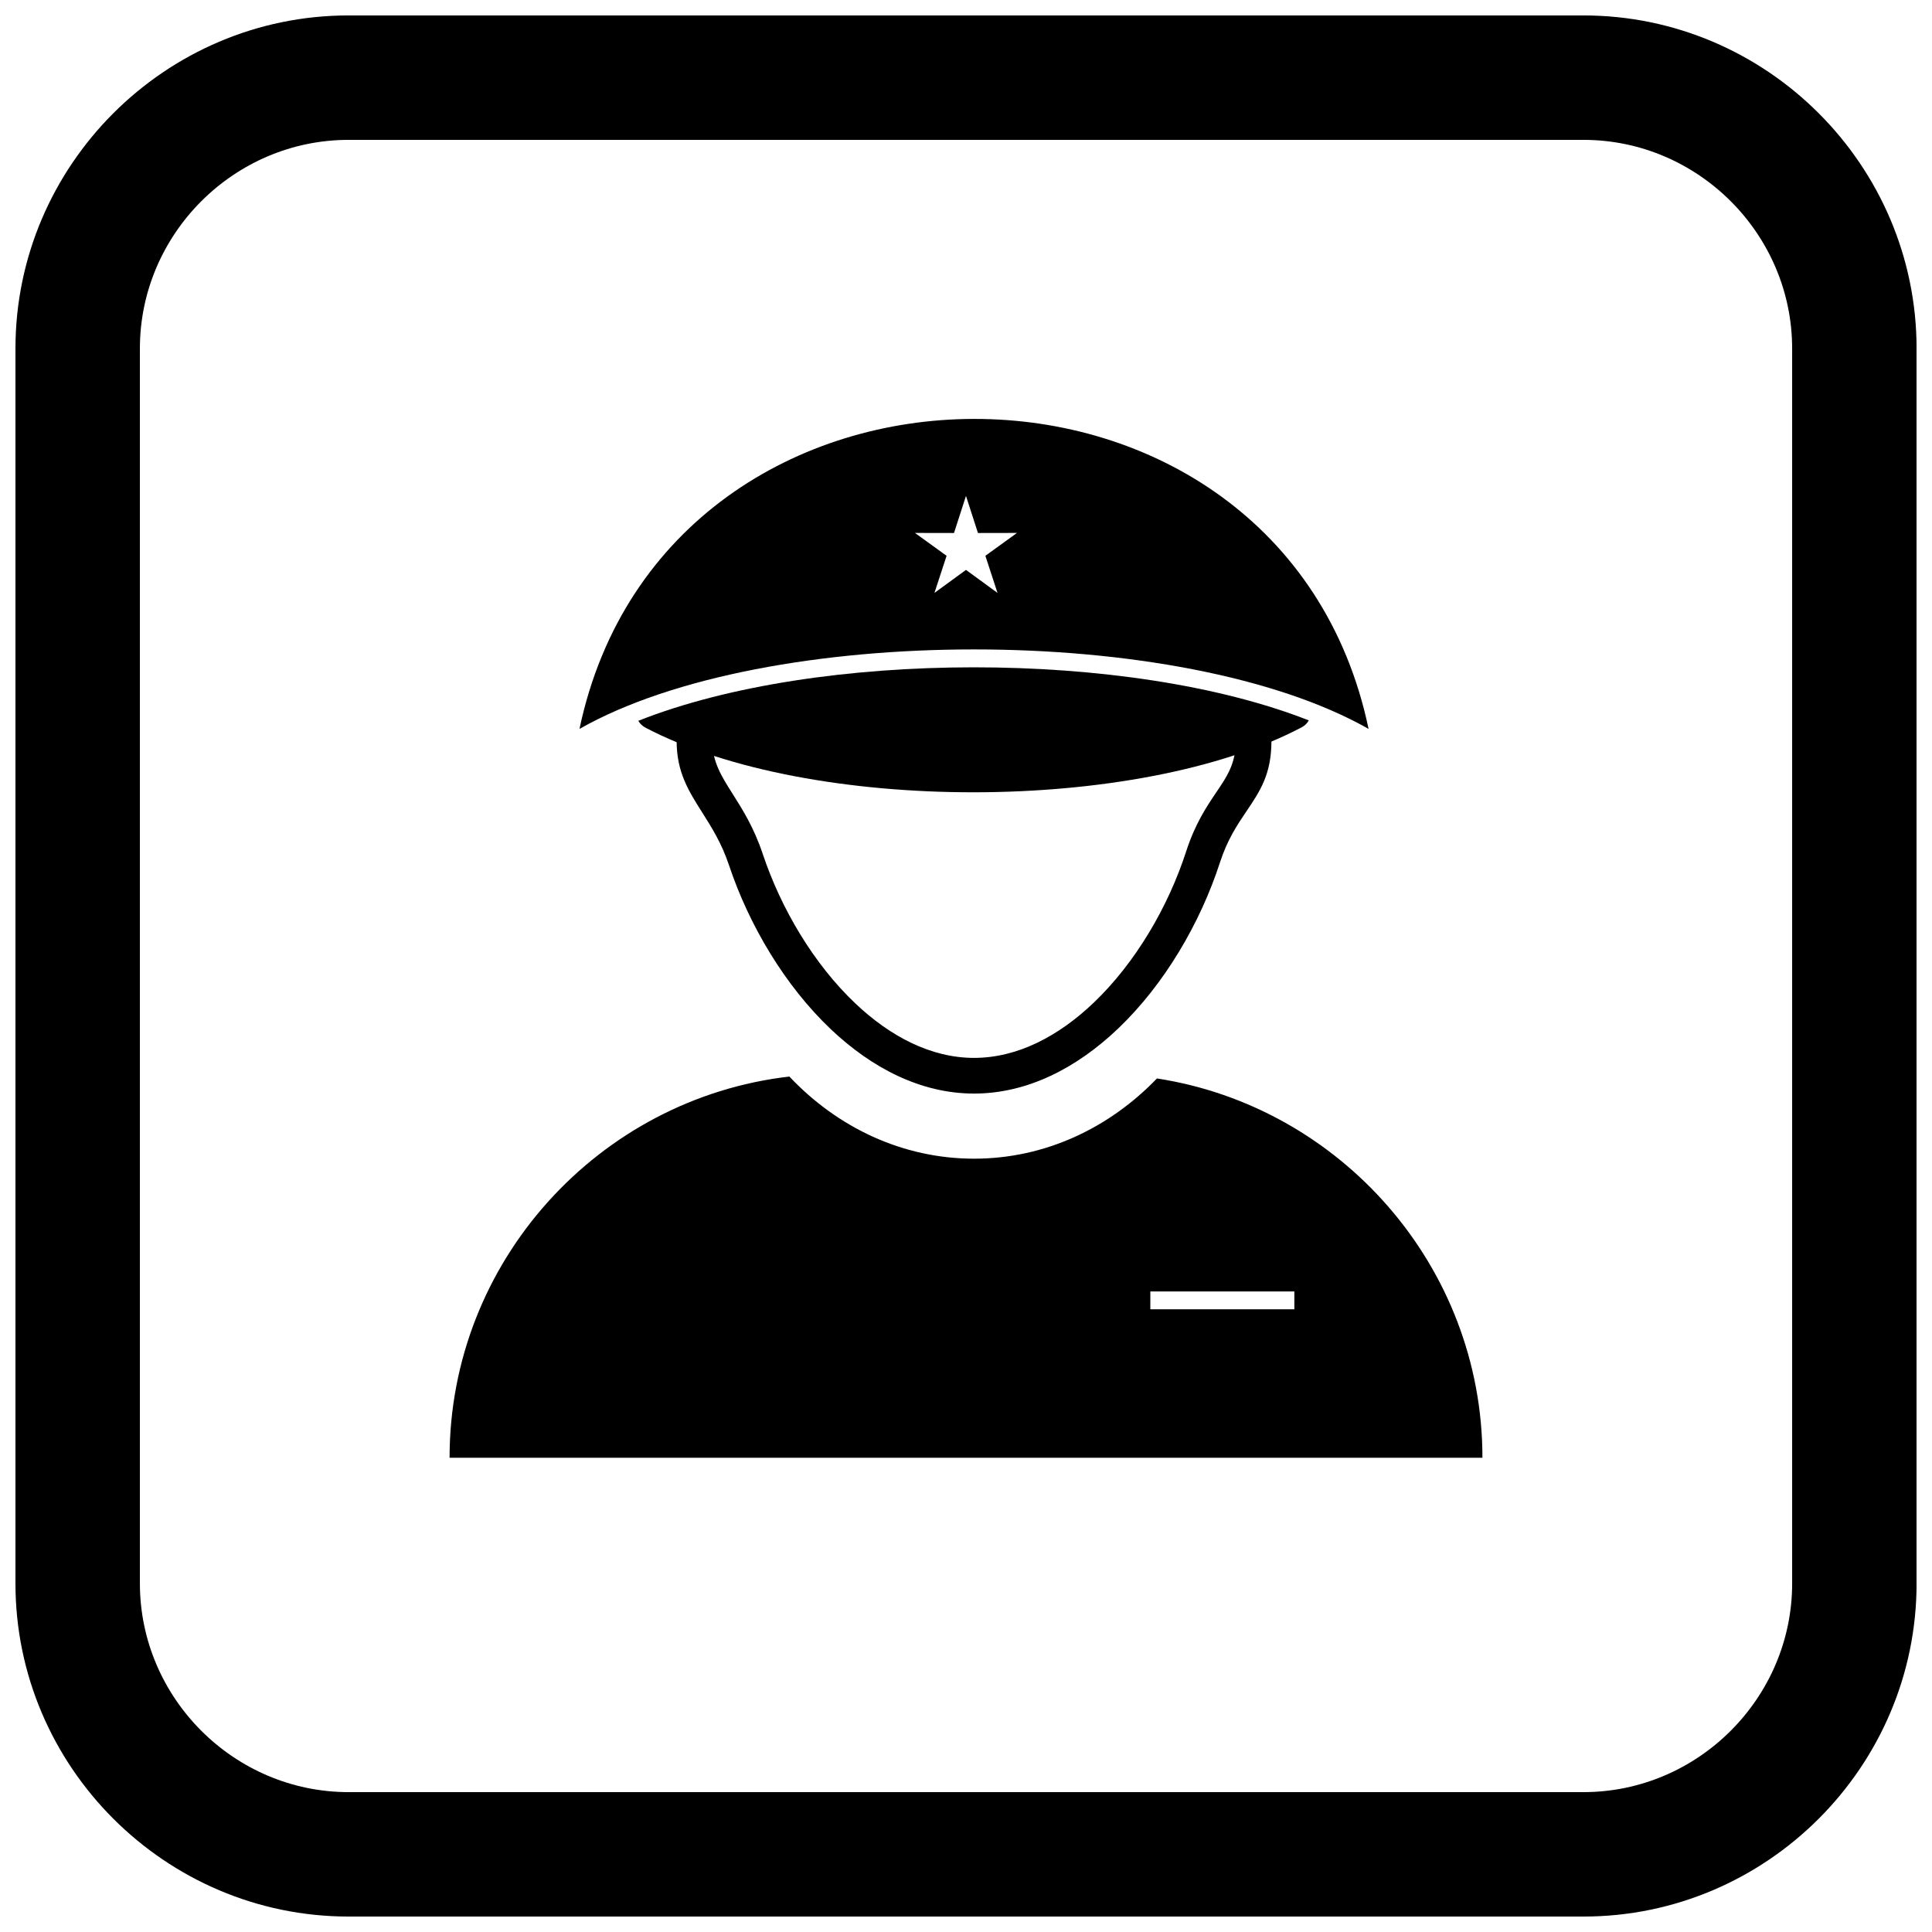 <?xml version="1.0" encoding="UTF-8"?>
<!-- Uploaded to: SVG Repo, www.svgrepo.com, Generator: SVG Repo Mixer Tools -->
<svg width="800px" height="800px" version="1.1" viewBox="144 144 512 512" xmlns="http://www.w3.org/2000/svg">
 <defs>
  <clipPath id="a">
   <path d="m148.09 148.09h503.81v503.81h-503.81z"/>
  </clipPath>
 </defs>
 <path d="m263.14 530.32h273.72c0-50.684-37.578-93.02-86.254-100.52-12.695 13.188-29.73 21.262-48.465 21.262-18.973 0-36.211-8.277-48.953-21.766-50.5 5.824-90.047 49.023-90.047 101.02zm185.71-44.074h38.168v4.727h-38.168z" fill-rule="evenodd"/>
 <path d="m480.95 340.34c0-2.609-2.117-4.727-4.727-4.727-2.609 0-4.727 2.117-4.727 4.727 0 5.984-2.289 9.371-5.059 13.469-2.668 3.949-5.691 8.426-8.098 15.844-4.762 14.688-13.422 29.488-24.473 40.051-9.266 8.852-20.176 14.648-31.734 14.648-11.438 0-22.238-5.703-31.438-14.418-11.027-10.445-19.703-25.098-24.555-39.625-2.348-7.027-5.336-11.742-7.996-15.945-2.918-4.606-5.371-8.477-5.371-14.023 0-2.609-2.117-4.727-4.727-4.727s-4.727 2.117-4.727 4.727c0 8.277 3.125 13.211 6.848 19.086 2.394 3.777 5.082 8.016 7.035 13.875 5.305 15.887 14.84 31.953 26.992 43.465 10.871 10.297 23.863 17.039 37.938 17.039 14.203 0 27.309-6.832 38.234-17.273 12.203-11.656 21.734-27.914 26.949-44 1.965-6.059 4.613-9.984 6.949-13.441 3.656-5.414 6.684-9.891 6.684-18.75z"/>
 <path d="m297.57 337.17c23.047-109.32 186.08-109.75 209.12 0-49.422-28.09-159.7-28.09-209.12 0zm102.42-61.762 3.18 9.844 10.344-0.02-8.379 6.062 3.215 9.832-8.355-6.098-8.355 6.098 3.215-9.832-8.379-6.062 10.344 0.02 3.18-9.844z" fill-rule="evenodd"/>
 <path d="m313.16 335.02c0.434 0.75 1.074 1.391 1.898 1.82 21.785 11.434 54.457 17.145 87 17.125 32.547-0.02 65.184-5.758 86.898-17.219 0.824-0.434 1.465-1.074 1.895-1.828-47.707-18.797-130.11-18.762-177.69 0.102z"/>
 <g clip-path="url(#a)">
  <path d="m236.37 148.09h327.27c48.551 0 88.273 39.723 88.273 88.273v327.27c0 48.551-39.723 88.273-88.273 88.273h-327.27c-48.551 0-88.273-39.723-88.273-88.273v-327.27c0-48.551 39.723-88.273 88.273-88.273zm0 32.977c-30.348 0-55.297 24.949-55.297 55.297v327.27c0 30.348 24.949 55.297 55.297 55.297h327.27c30.348 0 55.297-24.949 55.297-55.297v-327.27c0-30.348-24.949-55.297-55.297-55.297z" fill-rule="evenodd"/>
 </g>
</svg>